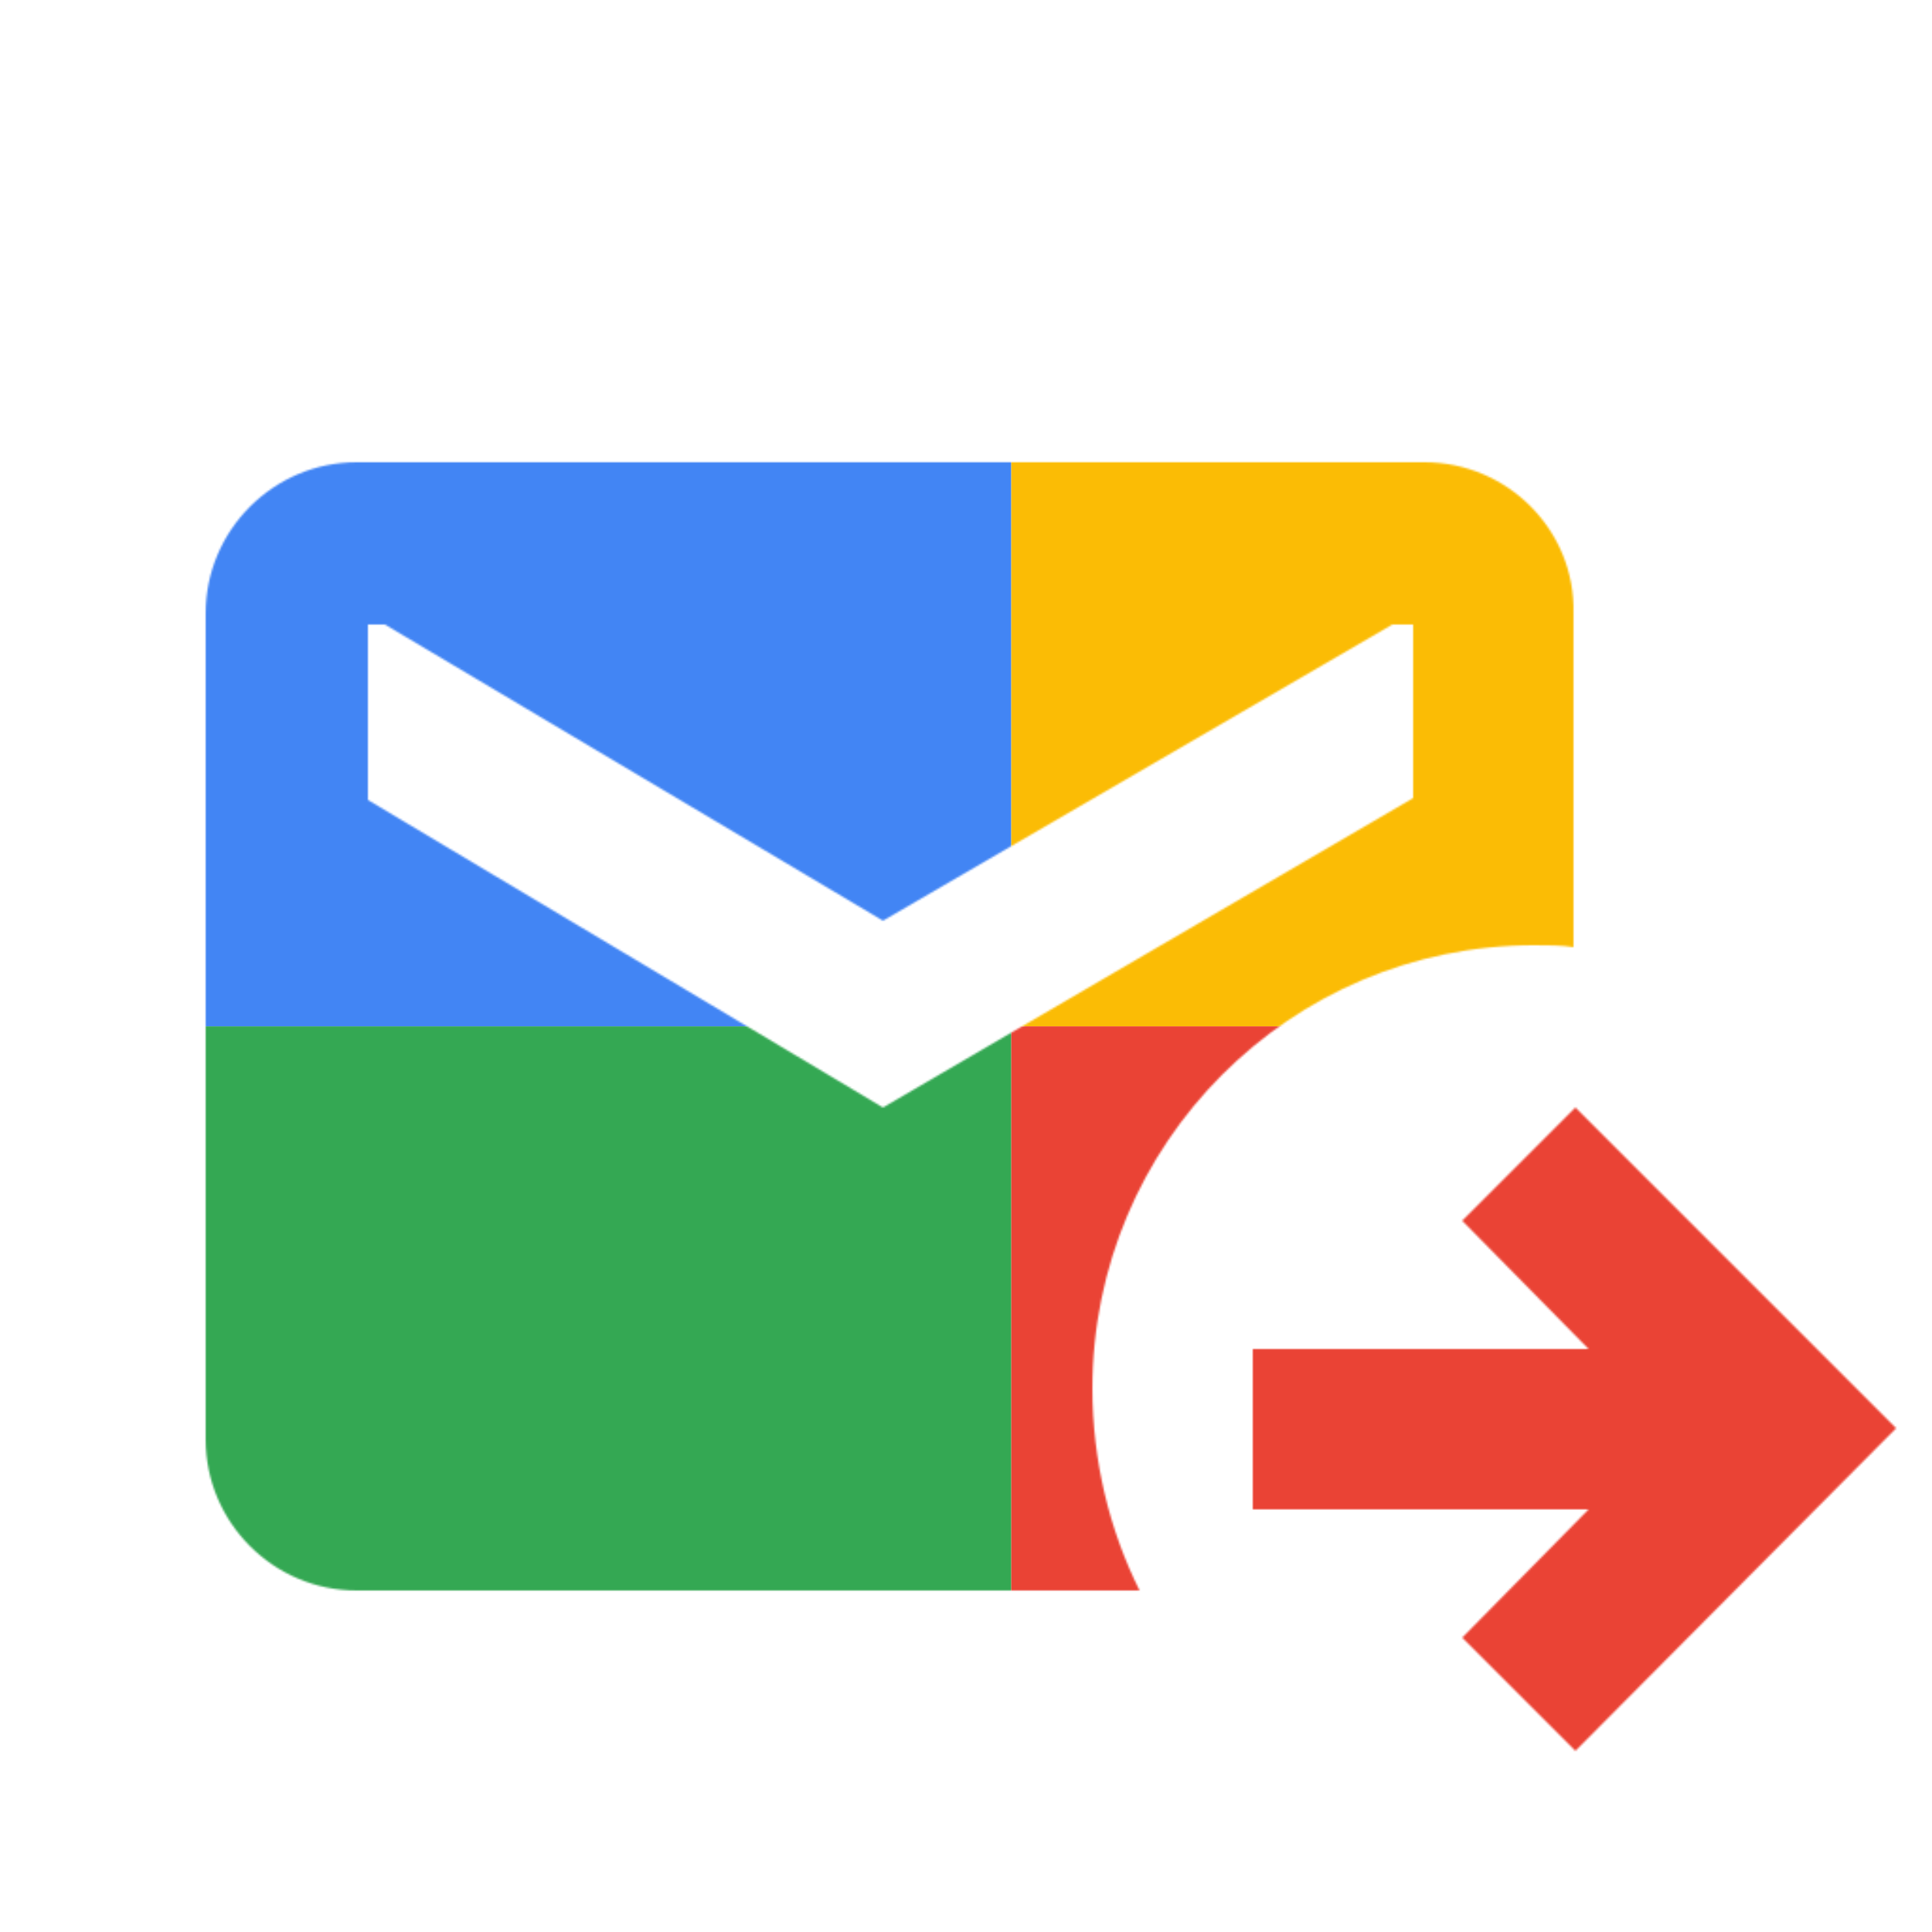 <svg viewBox="0 0 1024 1024"  xmlns="http://www.w3.org/2000/svg">
<defs>
 <filter id="f1" x="0" y="0" width="200%" height="200%">
  <feOffset result="offOut" in="SourceAlpha" dx="24" dy="32" />
  <feGaussianBlur result="blurOut" in="offOut" stdDeviation="16" />
  <feBlend in="SourceGraphic" in2="blurOut" mode="normal" />
 </filter>
<g id="base">
 <rect x="0" y="0" width="512" height="512" fill="#4285F4" />
 <rect x="0" y="512" width="512" height="512" fill="#34A853" />
 <rect x="512" y="0" width="512" height="512" fill="#FBBC05" />
 <rect x="512" y="512" width="512" height="512" fill="#EA4335"/>
</g> <g id="asset211" desc="Material Icons (Apache 2.0)/UI Actions/outgoing mail">
  <path d="m789 469 c7 0 15 0 21 1 V293 C811 249 775 213 731 213 H165 C121 213 85 249 85 293 V731 C85 775 121 811 165 811 H580 C564 779 555 742 555 704 555 574 660 469 789 469 ZM444 555 171 392 V299 H180 L444 456 714 299 H725 v92 z" />
  <path d="m640 768 h178 L751 836 811 896 981 725 811 555 751 615 818 683 H640 Z" />
 </g>
</defs>
<g filter="url(#f1)">
 <mask id="assetMask">
  <use href="#asset211" fill="white" />
 </mask>
 <use href="#base" mask="url(#assetMask)" />
</g>
</svg>